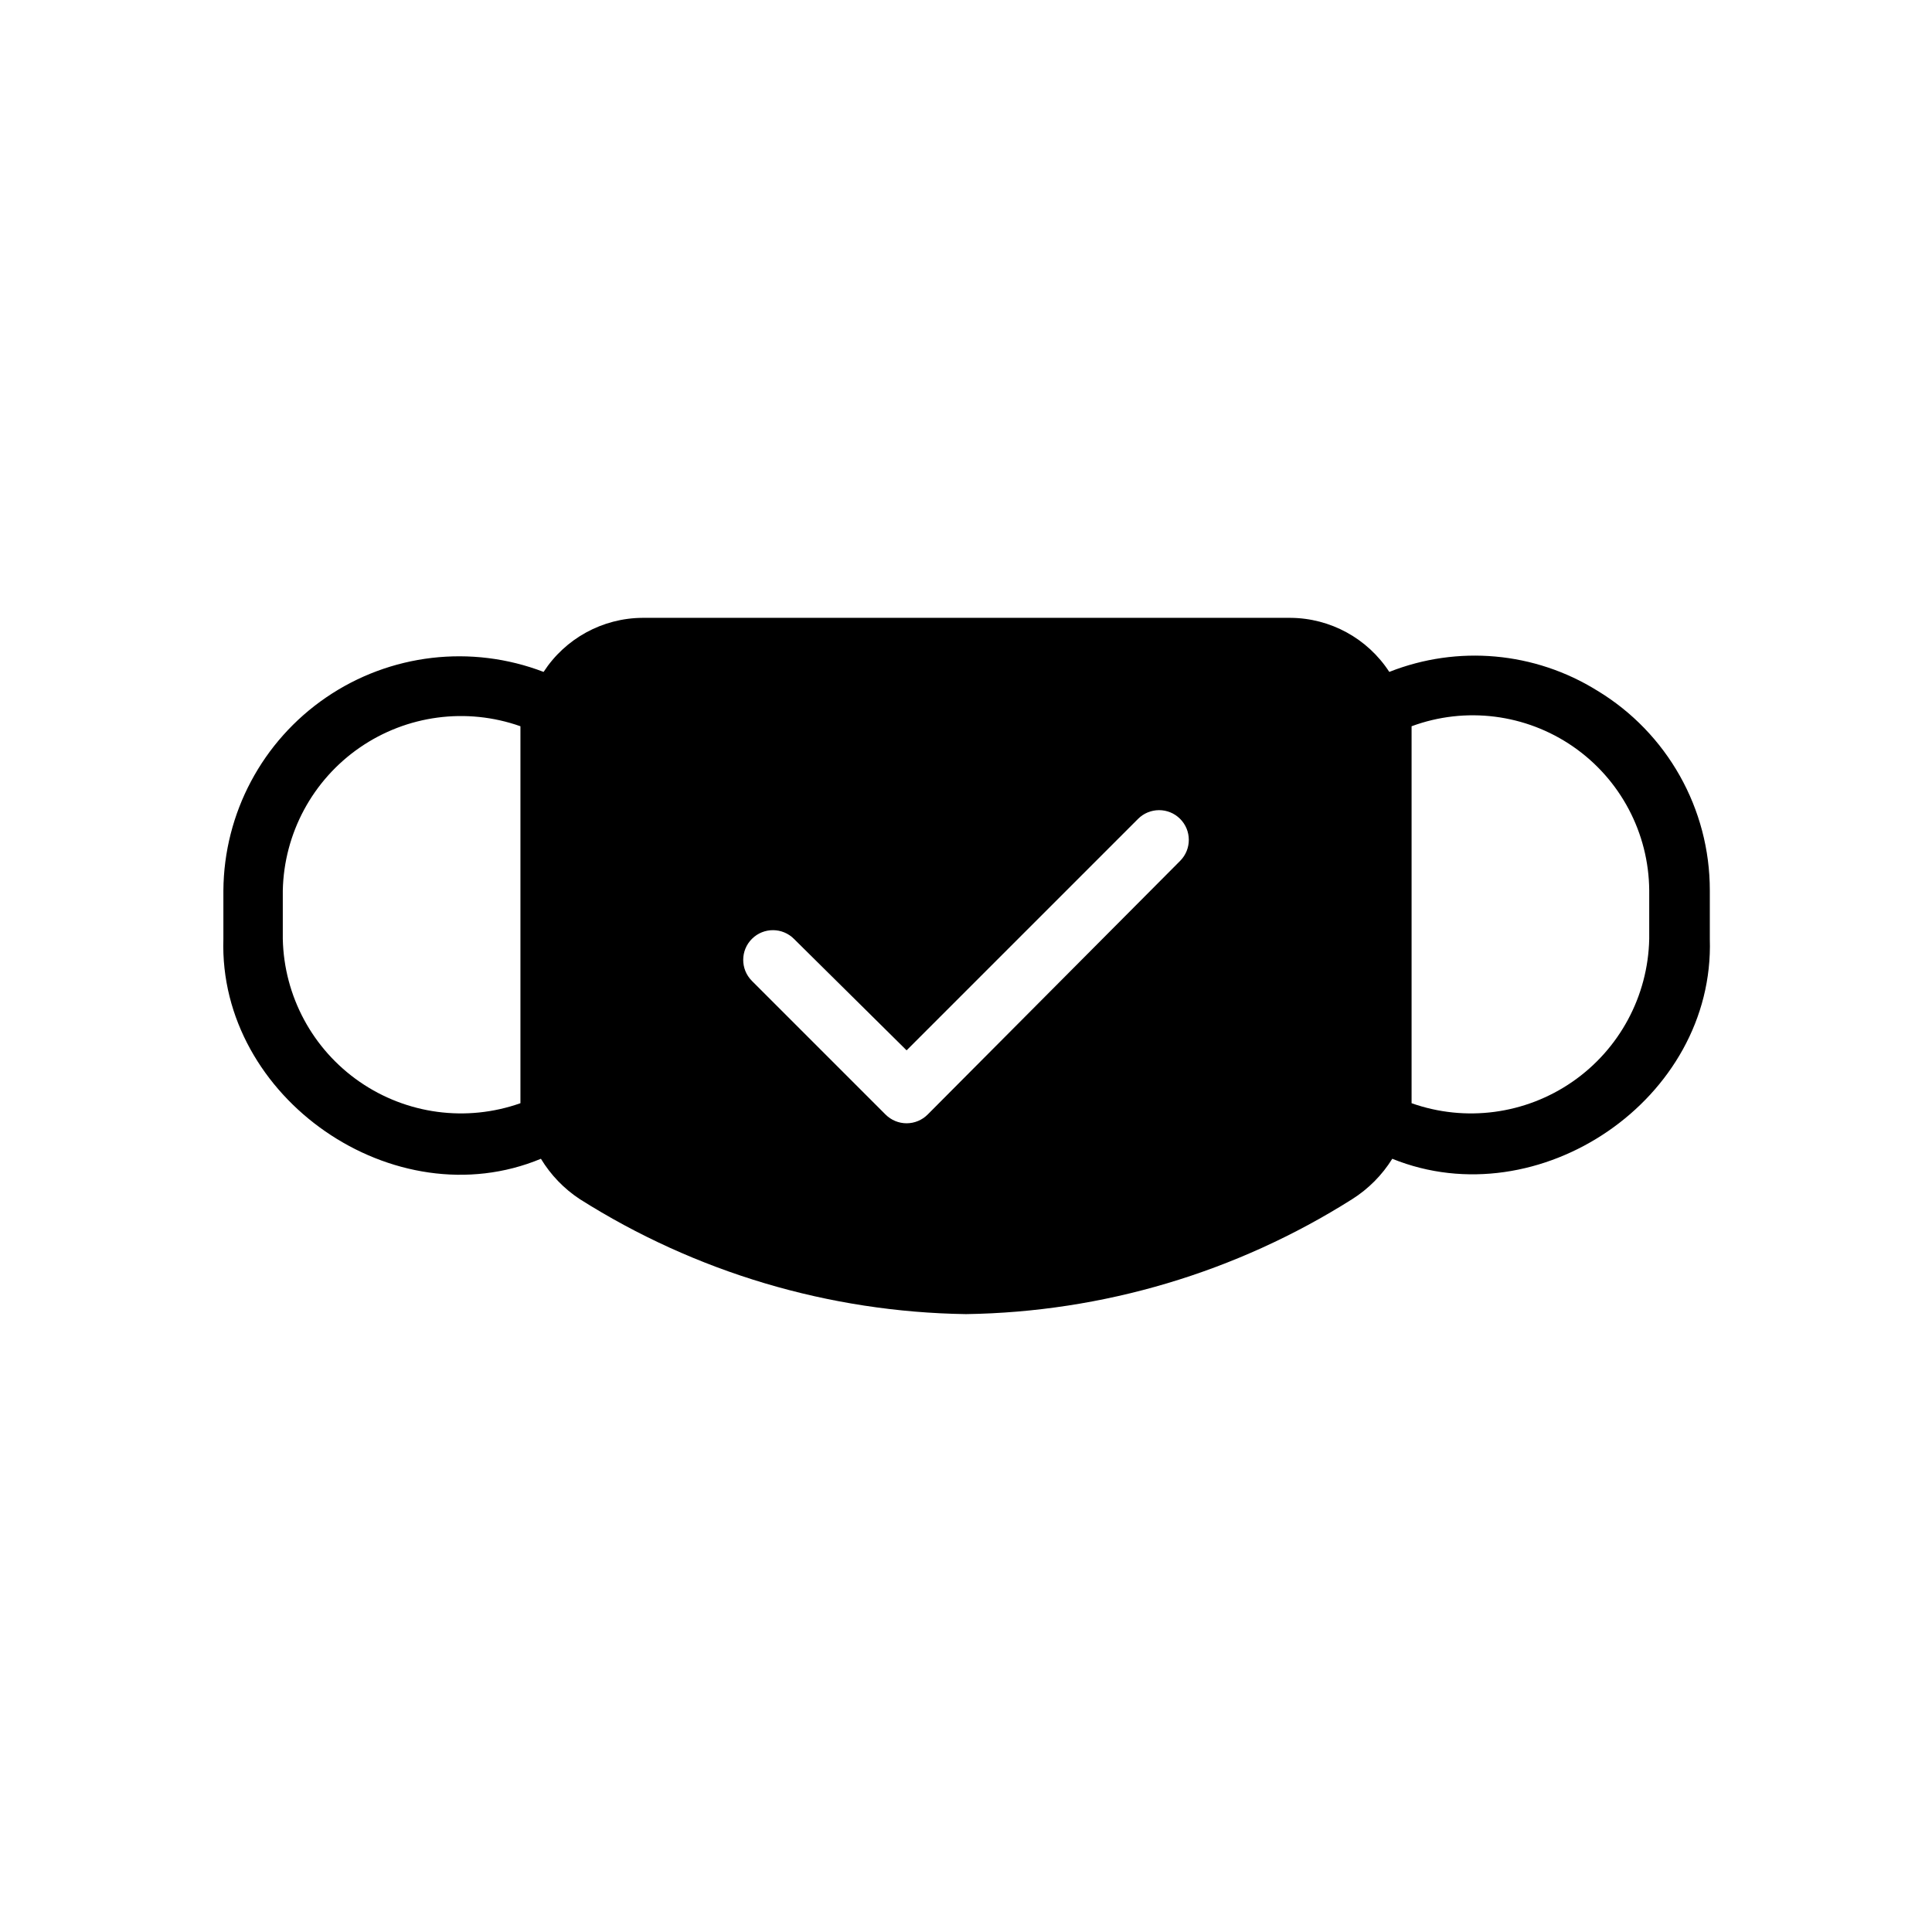 <?xml version="1.0" encoding="UTF-8"?>
<!-- Uploaded to: ICON Repo, www.iconrepo.com, Generator: ICON Repo Mixer Tools -->
<svg fill="#000000" width="800px" height="800px" version="1.1" viewBox="144 144 512 512" xmlns="http://www.w3.org/2000/svg">
 <path d="m567.28 327.02c-16.543-10.289-36.984-12.129-55.102-4.957-5.773-8.883-15.625-14.266-26.215-14.328h-171.69c-10.594 0.062-20.441 5.445-26.215 14.328-19.145-7.336-40.672-4.812-57.602 6.746-16.934 11.562-27.117 30.691-27.258 51.191v12.832c-1.34 42.195 45.344 74.391 84.152 58.254 2.598 4.289 6.117 7.949 10.312 10.703 30.652 19.391 66.066 29.934 102.34 30.465 36.266-0.531 71.684-11.074 102.34-30.465 4.305-2.719 7.938-6.379 10.625-10.703 38.809 15.742 85.488-15.742 84.152-58.254v-12.832c0.031-21.668-11.289-41.773-29.836-52.98zm-285.36 109.34c-14.293 5.059-30.141 2.945-42.613-5.676-12.469-8.617-20.043-22.699-20.363-37.855v-12.832c0.32-15.156 7.894-29.238 20.363-37.859 12.473-8.621 28.32-10.73 42.613-5.672zm174.84-64.234-66.91 67.227c-1.477 1.488-3.492 2.328-5.59 2.328s-4.109-0.84-5.59-2.328l-35.426-35.426h0.004c-3.066-3.086-3.047-8.074 0.039-11.137 3.086-3.066 8.074-3.047 11.137 0.039l29.836 29.52 61.324-61.324c3.066-3.086 8.051-3.106 11.137-0.039 3.09 3.066 3.106 8.051 0.039 11.141zm124.3 20.703c-0.32 15.156-7.894 29.238-20.363 37.855-12.473 8.621-28.32 10.734-42.613 5.676v-99.895c14.297-5.289 30.27-3.273 42.809 5.391 12.535 8.668 20.062 22.898 20.168 38.141z"/>
</svg>